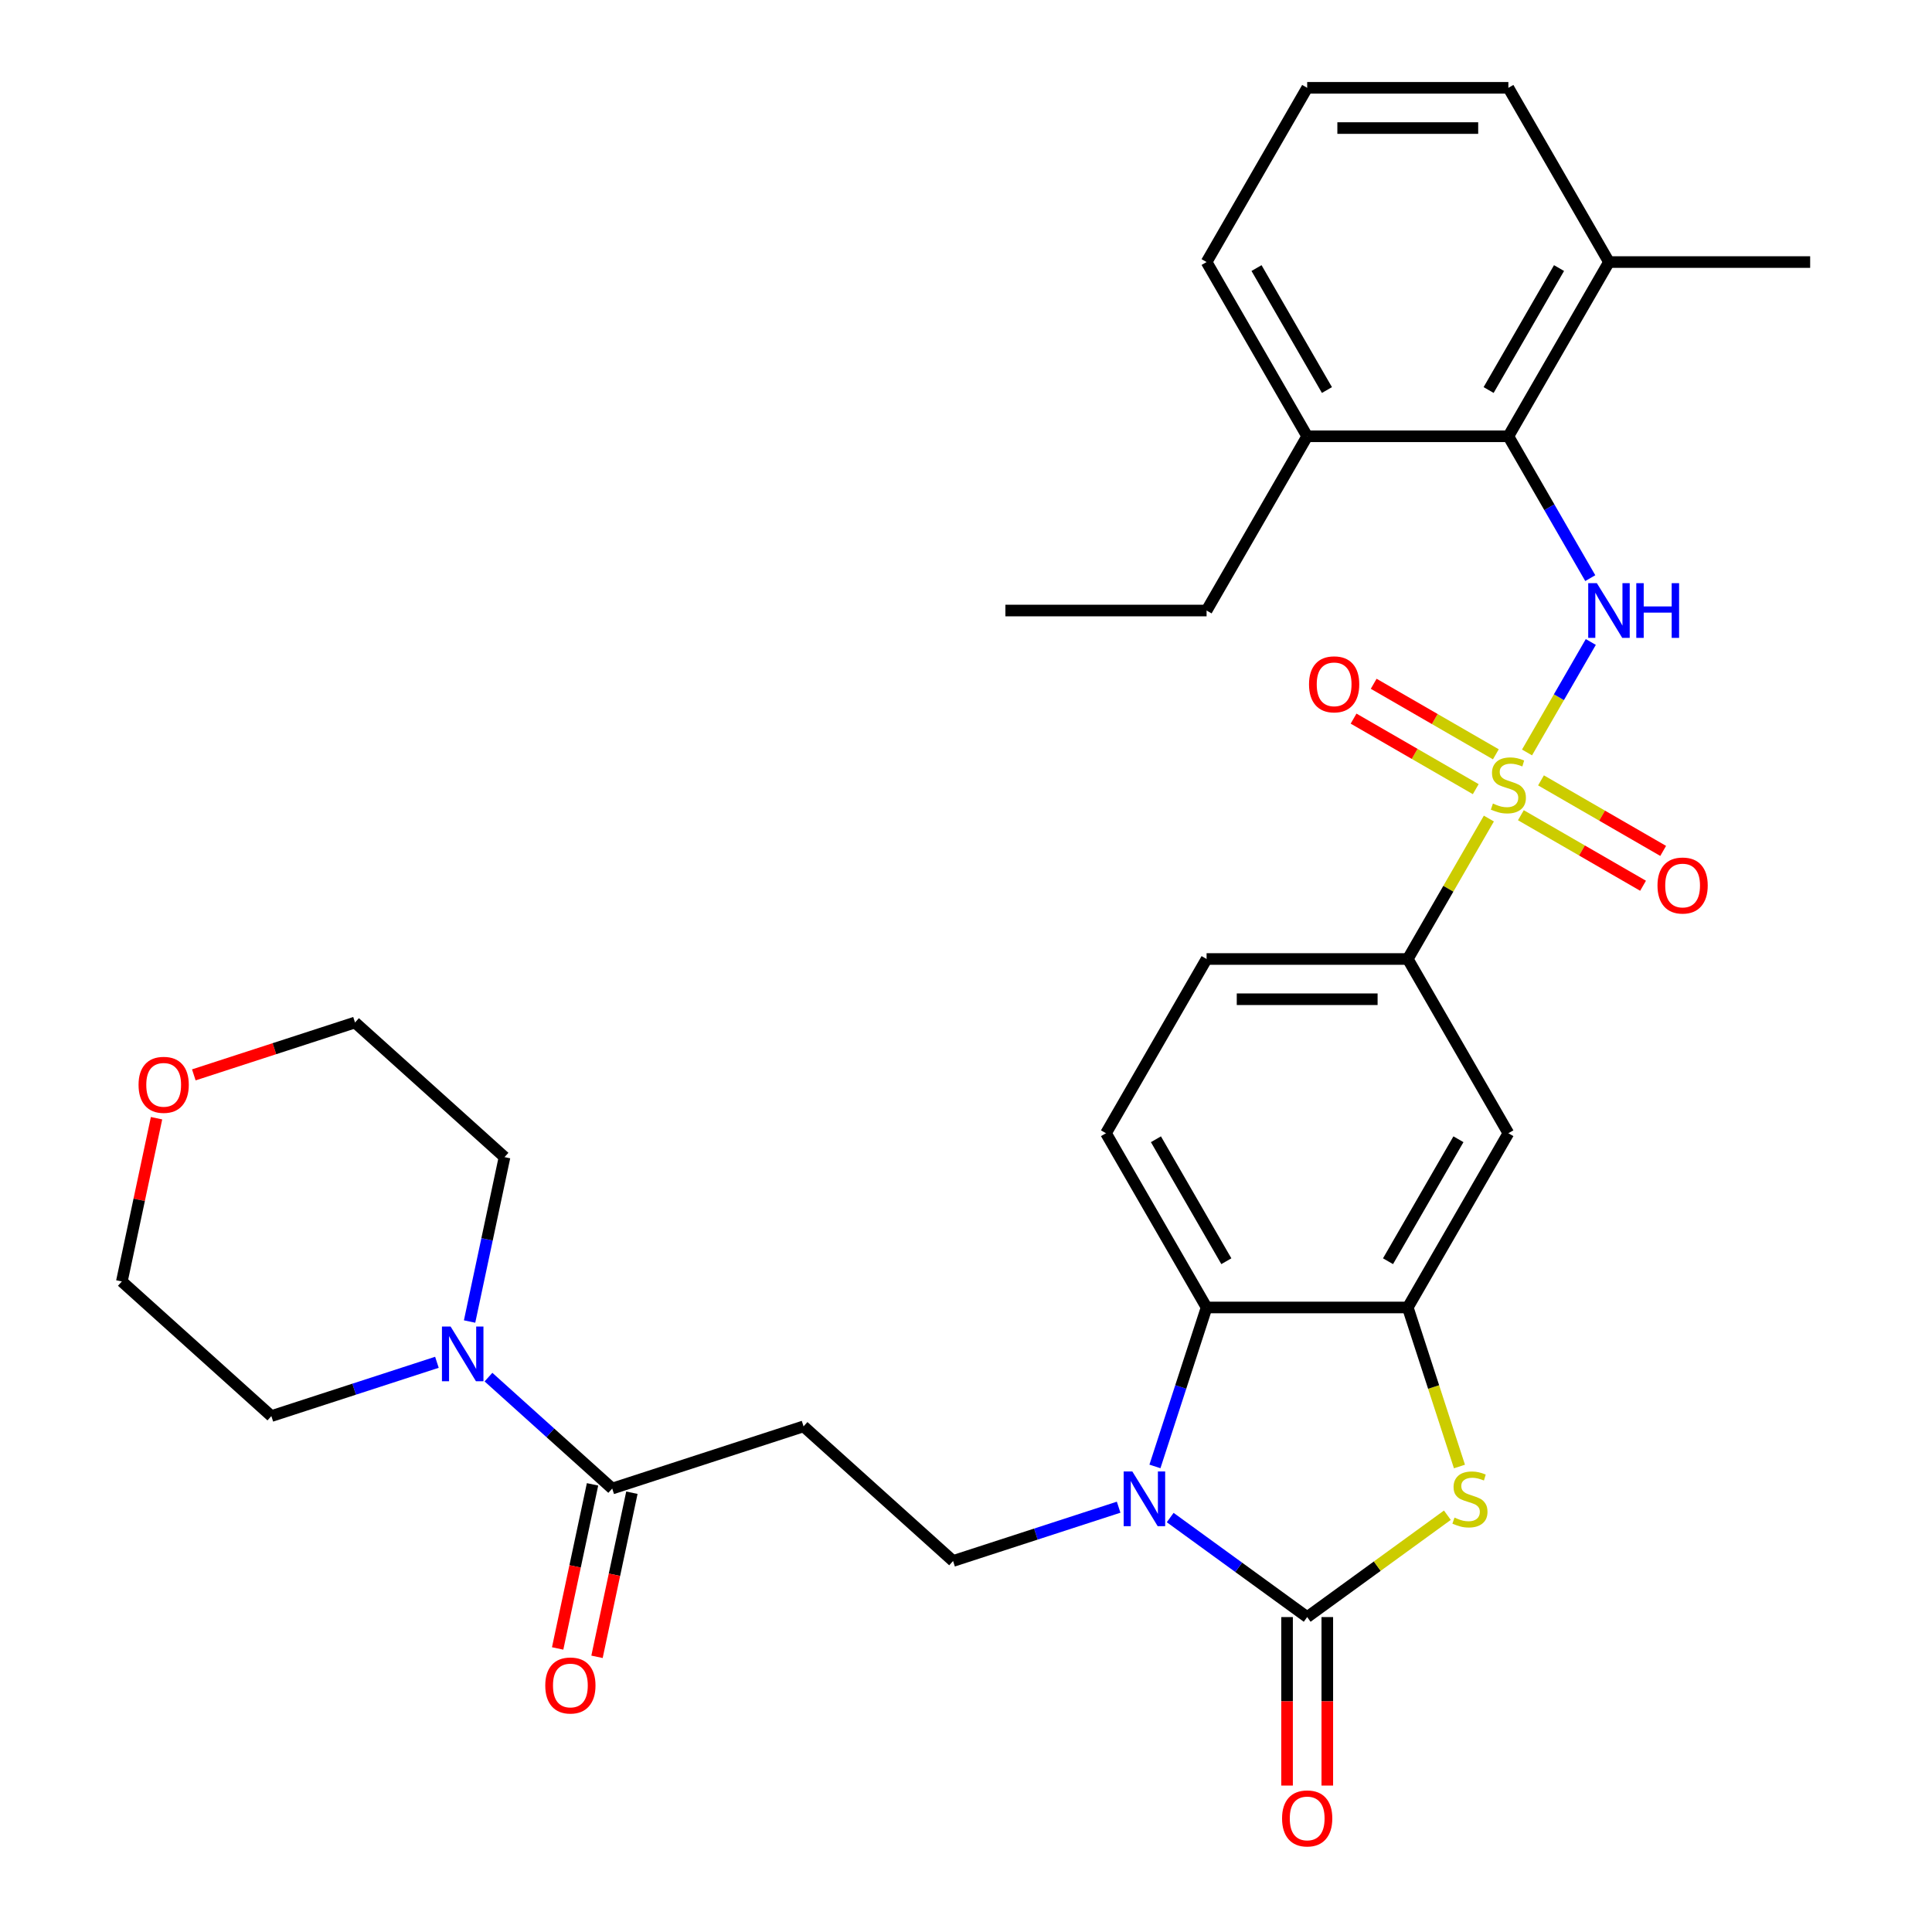 <?xml version='1.0' encoding='iso-8859-1'?>
<svg version='1.1' baseProfile='full'
              xmlns='http://www.w3.org/2000/svg'
                      xmlns:rdkit='http://www.rdkit.org/xml'
                      xmlns:xlink='http://www.w3.org/1999/xlink'
                  xml:space='preserve'
width='1000px' height='1000px' viewBox='0 0 1000 1000'>
<!-- END OF HEADER -->
<rect style='opacity:1.0;fill:#FFFFFF;stroke:none' width='1000' height='1000' x='0' y='0'> </rect>
<path class='bond-3' d='M 790.386,389.469 L 806.893,360.879' style='fill:none;fill-rule:evenodd;stroke:#CCCC00;stroke-width:6px;stroke-linecap:butt;stroke-linejoin:miter;stroke-opacity:1' />
<path class='bond-3' d='M 806.893,360.879 L 823.399,332.288' style='fill:none;fill-rule:evenodd;stroke:#0000FF;stroke-width:6px;stroke-linecap:butt;stroke-linejoin:miter;stroke-opacity:1' />
<path class='bond-6' d='M 770.637,423.676 L 749.65,460.026' style='fill:none;fill-rule:evenodd;stroke:#CCCC00;stroke-width:6px;stroke-linecap:butt;stroke-linejoin:miter;stroke-opacity:1' />
<path class='bond-6' d='M 749.65,460.026 L 728.663,496.377' style='fill:none;fill-rule:evenodd;stroke:#000000;stroke-width:6px;stroke-linecap:butt;stroke-linejoin:miter;stroke-opacity:1' />
<path class='bond-13' d='M 787.207,421.956 L 818.825,440.21' style='fill:none;fill-rule:evenodd;stroke:#CCCC00;stroke-width:6px;stroke-linecap:butt;stroke-linejoin:miter;stroke-opacity:1' />
<path class='bond-13' d='M 818.825,440.21 L 850.442,458.465' style='fill:none;fill-rule:evenodd;stroke:#FF0000;stroke-width:6px;stroke-linecap:butt;stroke-linejoin:miter;stroke-opacity:1' />
<path class='bond-13' d='M 797.621,403.919 L 829.239,422.173' style='fill:none;fill-rule:evenodd;stroke:#CCCC00;stroke-width:6px;stroke-linecap:butt;stroke-linejoin:miter;stroke-opacity:1' />
<path class='bond-13' d='M 829.239,422.173 L 860.856,440.428' style='fill:none;fill-rule:evenodd;stroke:#FF0000;stroke-width:6px;stroke-linecap:butt;stroke-linejoin:miter;stroke-opacity:1' />
<path class='bond-14' d='M 774.254,390.428 L 742.637,372.174' style='fill:none;fill-rule:evenodd;stroke:#CCCC00;stroke-width:6px;stroke-linecap:butt;stroke-linejoin:miter;stroke-opacity:1' />
<path class='bond-14' d='M 742.637,372.174 L 711.019,353.92' style='fill:none;fill-rule:evenodd;stroke:#FF0000;stroke-width:6px;stroke-linecap:butt;stroke-linejoin:miter;stroke-opacity:1' />
<path class='bond-14' d='M 763.841,408.465 L 732.223,390.211' style='fill:none;fill-rule:evenodd;stroke:#CCCC00;stroke-width:6px;stroke-linecap:butt;stroke-linejoin:miter;stroke-opacity:1' />
<path class='bond-14' d='M 732.223,390.211 L 700.606,371.957' style='fill:none;fill-rule:evenodd;stroke:#FF0000;stroke-width:6px;stroke-linecap:butt;stroke-linejoin:miter;stroke-opacity:1' />
<path class='bond-0' d='M 676.595,836.994 L 712.877,810.634' style='fill:none;fill-rule:evenodd;stroke:#000000;stroke-width:6px;stroke-linecap:butt;stroke-linejoin:miter;stroke-opacity:1' />
<path class='bond-0' d='M 712.877,810.634 L 749.159,784.273' style='fill:none;fill-rule:evenodd;stroke:#CCCC00;stroke-width:6px;stroke-linecap:butt;stroke-linejoin:miter;stroke-opacity:1' />
<path class='bond-16' d='M 666.181,836.994 L 666.181,880.6' style='fill:none;fill-rule:evenodd;stroke:#000000;stroke-width:6px;stroke-linecap:butt;stroke-linejoin:miter;stroke-opacity:1' />
<path class='bond-16' d='M 666.181,880.6 L 666.181,924.207' style='fill:none;fill-rule:evenodd;stroke:#FF0000;stroke-width:6px;stroke-linecap:butt;stroke-linejoin:miter;stroke-opacity:1' />
<path class='bond-16' d='M 687.008,836.994 L 687.008,880.6' style='fill:none;fill-rule:evenodd;stroke:#000000;stroke-width:6px;stroke-linecap:butt;stroke-linejoin:miter;stroke-opacity:1' />
<path class='bond-16' d='M 687.008,880.6 L 687.008,924.207' style='fill:none;fill-rule:evenodd;stroke:#FF0000;stroke-width:6px;stroke-linecap:butt;stroke-linejoin:miter;stroke-opacity:1' />
<path class='bond-34' d='M 676.595,836.994 L 641.143,811.237' style='fill:none;fill-rule:evenodd;stroke:#000000;stroke-width:6px;stroke-linecap:butt;stroke-linejoin:miter;stroke-opacity:1' />
<path class='bond-34' d='M 641.143,811.237 L 605.691,785.479' style='fill:none;fill-rule:evenodd;stroke:#0000FF;stroke-width:6px;stroke-linecap:butt;stroke-linejoin:miter;stroke-opacity:1' />
<path class='bond-1' d='M 597.794,759.021 L 611.16,717.883' style='fill:none;fill-rule:evenodd;stroke:#0000FF;stroke-width:6px;stroke-linecap:butt;stroke-linejoin:miter;stroke-opacity:1' />
<path class='bond-1' d='M 611.16,717.883 L 624.527,676.745' style='fill:none;fill-rule:evenodd;stroke:#000000;stroke-width:6px;stroke-linecap:butt;stroke-linejoin:miter;stroke-opacity:1' />
<path class='bond-11' d='M 579.004,780.12 L 536.156,794.042' style='fill:none;fill-rule:evenodd;stroke:#0000FF;stroke-width:6px;stroke-linecap:butt;stroke-linejoin:miter;stroke-opacity:1' />
<path class='bond-11' d='M 536.156,794.042 L 493.308,807.964' style='fill:none;fill-rule:evenodd;stroke:#000000;stroke-width:6px;stroke-linecap:butt;stroke-linejoin:miter;stroke-opacity:1' />
<path class='bond-2' d='M 755.409,759.061 L 742.036,717.903' style='fill:none;fill-rule:evenodd;stroke:#CCCC00;stroke-width:6px;stroke-linecap:butt;stroke-linejoin:miter;stroke-opacity:1' />
<path class='bond-2' d='M 742.036,717.903 L 728.663,676.745' style='fill:none;fill-rule:evenodd;stroke:#000000;stroke-width:6px;stroke-linecap:butt;stroke-linejoin:miter;stroke-opacity:1' />
<path class='bond-7' d='M 823.121,299.244 L 801.926,262.534' style='fill:none;fill-rule:evenodd;stroke:#0000FF;stroke-width:6px;stroke-linecap:butt;stroke-linejoin:miter;stroke-opacity:1' />
<path class='bond-7' d='M 801.926,262.534 L 780.731,225.823' style='fill:none;fill-rule:evenodd;stroke:#000000;stroke-width:6px;stroke-linecap:butt;stroke-linejoin:miter;stroke-opacity:1' />
<path class='bond-4' d='M 728.663,676.745 L 780.731,586.561' style='fill:none;fill-rule:evenodd;stroke:#000000;stroke-width:6px;stroke-linecap:butt;stroke-linejoin:miter;stroke-opacity:1' />
<path class='bond-4' d='M 718.436,652.804 L 754.884,589.675' style='fill:none;fill-rule:evenodd;stroke:#000000;stroke-width:6px;stroke-linecap:butt;stroke-linejoin:miter;stroke-opacity:1' />
<path class='bond-32' d='M 728.663,676.745 L 624.527,676.745' style='fill:none;fill-rule:evenodd;stroke:#000000;stroke-width:6px;stroke-linecap:butt;stroke-linejoin:miter;stroke-opacity:1' />
<path class='bond-5' d='M 624.527,676.745 L 572.459,586.561' style='fill:none;fill-rule:evenodd;stroke:#000000;stroke-width:6px;stroke-linecap:butt;stroke-linejoin:miter;stroke-opacity:1' />
<path class='bond-5' d='M 634.754,652.804 L 598.306,589.675' style='fill:none;fill-rule:evenodd;stroke:#000000;stroke-width:6px;stroke-linecap:butt;stroke-linejoin:miter;stroke-opacity:1' />
<path class='bond-9' d='M 728.663,496.377 L 780.731,586.561' style='fill:none;fill-rule:evenodd;stroke:#000000;stroke-width:6px;stroke-linecap:butt;stroke-linejoin:miter;stroke-opacity:1' />
<path class='bond-17' d='M 728.663,496.377 L 624.527,496.377' style='fill:none;fill-rule:evenodd;stroke:#000000;stroke-width:6px;stroke-linecap:butt;stroke-linejoin:miter;stroke-opacity:1' />
<path class='bond-17' d='M 713.042,517.204 L 640.147,517.204' style='fill:none;fill-rule:evenodd;stroke:#000000;stroke-width:6px;stroke-linecap:butt;stroke-linejoin:miter;stroke-opacity:1' />
<path class='bond-19' d='M 780.731,225.823 L 832.799,135.639' style='fill:none;fill-rule:evenodd;stroke:#000000;stroke-width:6px;stroke-linecap:butt;stroke-linejoin:miter;stroke-opacity:1' />
<path class='bond-19' d='M 770.504,201.882 L 806.952,138.753' style='fill:none;fill-rule:evenodd;stroke:#000000;stroke-width:6px;stroke-linecap:butt;stroke-linejoin:miter;stroke-opacity:1' />
<path class='bond-20' d='M 780.731,225.823 L 676.595,225.823' style='fill:none;fill-rule:evenodd;stroke:#000000;stroke-width:6px;stroke-linecap:butt;stroke-linejoin:miter;stroke-opacity:1' />
<path class='bond-8' d='M 316.881,770.464 L 415.92,738.284' style='fill:none;fill-rule:evenodd;stroke:#000000;stroke-width:6px;stroke-linecap:butt;stroke-linejoin:miter;stroke-opacity:1' />
<path class='bond-10' d='M 316.881,770.464 L 284.858,741.631' style='fill:none;fill-rule:evenodd;stroke:#000000;stroke-width:6px;stroke-linecap:butt;stroke-linejoin:miter;stroke-opacity:1' />
<path class='bond-10' d='M 284.858,741.631 L 252.836,712.797' style='fill:none;fill-rule:evenodd;stroke:#0000FF;stroke-width:6px;stroke-linecap:butt;stroke-linejoin:miter;stroke-opacity:1' />
<path class='bond-18' d='M 306.695,768.298 L 297.668,810.767' style='fill:none;fill-rule:evenodd;stroke:#000000;stroke-width:6px;stroke-linecap:butt;stroke-linejoin:miter;stroke-opacity:1' />
<path class='bond-18' d='M 297.668,810.767 L 288.641,853.235' style='fill:none;fill-rule:evenodd;stroke:#FF0000;stroke-width:6px;stroke-linecap:butt;stroke-linejoin:miter;stroke-opacity:1' />
<path class='bond-18' d='M 327.067,772.629 L 318.04,815.097' style='fill:none;fill-rule:evenodd;stroke:#000000;stroke-width:6px;stroke-linecap:butt;stroke-linejoin:miter;stroke-opacity:1' />
<path class='bond-18' d='M 318.04,815.097 L 309.013,857.566' style='fill:none;fill-rule:evenodd;stroke:#FF0000;stroke-width:6px;stroke-linecap:butt;stroke-linejoin:miter;stroke-opacity:1' />
<path class='bond-22' d='M 226.149,705.119 L 183.301,719.041' style='fill:none;fill-rule:evenodd;stroke:#0000FF;stroke-width:6px;stroke-linecap:butt;stroke-linejoin:miter;stroke-opacity:1' />
<path class='bond-22' d='M 183.301,719.041 L 140.453,732.963' style='fill:none;fill-rule:evenodd;stroke:#000000;stroke-width:6px;stroke-linecap:butt;stroke-linejoin:miter;stroke-opacity:1' />
<path class='bond-23' d='M 243.056,684.02 L 252.1,641.471' style='fill:none;fill-rule:evenodd;stroke:#0000FF;stroke-width:6px;stroke-linecap:butt;stroke-linejoin:miter;stroke-opacity:1' />
<path class='bond-23' d='M 252.1,641.471 L 261.144,598.923' style='fill:none;fill-rule:evenodd;stroke:#000000;stroke-width:6px;stroke-linecap:butt;stroke-linejoin:miter;stroke-opacity:1' />
<path class='bond-12' d='M 493.308,807.964 L 415.92,738.284' style='fill:none;fill-rule:evenodd;stroke:#000000;stroke-width:6px;stroke-linecap:butt;stroke-linejoin:miter;stroke-opacity:1' />
<path class='bond-15' d='M 572.459,586.561 L 624.527,496.377' style='fill:none;fill-rule:evenodd;stroke:#000000;stroke-width:6px;stroke-linecap:butt;stroke-linejoin:miter;stroke-opacity:1' />
<path class='bond-25' d='M 832.799,135.639 L 780.731,45.455' style='fill:none;fill-rule:evenodd;stroke:#000000;stroke-width:6px;stroke-linecap:butt;stroke-linejoin:miter;stroke-opacity:1' />
<path class='bond-30' d='M 832.799,135.639 L 936.935,135.639' style='fill:none;fill-rule:evenodd;stroke:#000000;stroke-width:6px;stroke-linecap:butt;stroke-linejoin:miter;stroke-opacity:1' />
<path class='bond-26' d='M 676.595,225.823 L 624.527,135.639' style='fill:none;fill-rule:evenodd;stroke:#000000;stroke-width:6px;stroke-linecap:butt;stroke-linejoin:miter;stroke-opacity:1' />
<path class='bond-26' d='M 686.822,201.882 L 650.374,138.753' style='fill:none;fill-rule:evenodd;stroke:#000000;stroke-width:6px;stroke-linecap:butt;stroke-linejoin:miter;stroke-opacity:1' />
<path class='bond-29' d='M 676.595,225.823 L 624.527,316.008' style='fill:none;fill-rule:evenodd;stroke:#000000;stroke-width:6px;stroke-linecap:butt;stroke-linejoin:miter;stroke-opacity:1' />
<path class='bond-21' d='M 100.32,556.352 L 142.038,542.797' style='fill:none;fill-rule:evenodd;stroke:#FF0000;stroke-width:6px;stroke-linecap:butt;stroke-linejoin:miter;stroke-opacity:1' />
<path class='bond-21' d='M 142.038,542.797 L 183.755,529.242' style='fill:none;fill-rule:evenodd;stroke:#000000;stroke-width:6px;stroke-linecap:butt;stroke-linejoin:miter;stroke-opacity:1' />
<path class='bond-35' d='M 81.025,578.785 L 72.045,621.034' style='fill:none;fill-rule:evenodd;stroke:#FF0000;stroke-width:6px;stroke-linecap:butt;stroke-linejoin:miter;stroke-opacity:1' />
<path class='bond-35' d='M 72.045,621.034 L 63.065,663.282' style='fill:none;fill-rule:evenodd;stroke:#000000;stroke-width:6px;stroke-linecap:butt;stroke-linejoin:miter;stroke-opacity:1' />
<path class='bond-28' d='M 140.453,732.963 L 63.065,663.282' style='fill:none;fill-rule:evenodd;stroke:#000000;stroke-width:6px;stroke-linecap:butt;stroke-linejoin:miter;stroke-opacity:1' />
<path class='bond-27' d='M 261.144,598.923 L 183.755,529.242' style='fill:none;fill-rule:evenodd;stroke:#000000;stroke-width:6px;stroke-linecap:butt;stroke-linejoin:miter;stroke-opacity:1' />
<path class='bond-24' d='M 676.595,45.455 L 624.527,135.639' style='fill:none;fill-rule:evenodd;stroke:#000000;stroke-width:6px;stroke-linecap:butt;stroke-linejoin:miter;stroke-opacity:1' />
<path class='bond-33' d='M 676.595,45.455 L 780.731,45.455' style='fill:none;fill-rule:evenodd;stroke:#000000;stroke-width:6px;stroke-linecap:butt;stroke-linejoin:miter;stroke-opacity:1' />
<path class='bond-33' d='M 692.215,66.282 L 765.11,66.282' style='fill:none;fill-rule:evenodd;stroke:#000000;stroke-width:6px;stroke-linecap:butt;stroke-linejoin:miter;stroke-opacity:1' />
<path class='bond-31' d='M 624.527,316.008 L 520.391,316.008' style='fill:none;fill-rule:evenodd;stroke:#000000;stroke-width:6px;stroke-linecap:butt;stroke-linejoin:miter;stroke-opacity:1' />
<path  class='atom-0' d='M 772.731 415.912
Q 773.051 416.032, 774.371 416.592
Q 775.691 417.152, 777.131 417.512
Q 778.611 417.832, 780.051 417.832
Q 782.731 417.832, 784.291 416.552
Q 785.851 415.232, 785.851 412.952
Q 785.851 411.392, 785.051 410.432
Q 784.291 409.472, 783.091 408.952
Q 781.891 408.432, 779.891 407.832
Q 777.371 407.072, 775.851 406.352
Q 774.371 405.632, 773.291 404.112
Q 772.251 402.592, 772.251 400.032
Q 772.251 396.472, 774.651 394.272
Q 777.091 392.072, 781.891 392.072
Q 785.171 392.072, 788.891 393.632
L 787.971 396.712
Q 784.571 395.312, 782.011 395.312
Q 779.251 395.312, 777.731 396.472
Q 776.211 397.592, 776.251 399.552
Q 776.251 401.072, 777.011 401.992
Q 777.811 402.912, 778.931 403.432
Q 780.091 403.952, 782.011 404.552
Q 784.571 405.352, 786.091 406.152
Q 787.611 406.952, 788.691 408.592
Q 789.811 410.192, 789.811 412.952
Q 789.811 416.872, 787.171 418.992
Q 784.571 421.072, 780.211 421.072
Q 777.691 421.072, 775.771 420.512
Q 773.891 419.992, 771.651 419.072
L 772.731 415.912
' fill='#CCCC00'/>
<path  class='atom-2' d='M 586.087 761.625
L 595.367 776.625
Q 596.287 778.105, 597.767 780.785
Q 599.247 783.465, 599.327 783.625
L 599.327 761.625
L 603.087 761.625
L 603.087 789.945
L 599.207 789.945
L 589.247 773.545
Q 588.087 771.625, 586.847 769.425
Q 585.647 767.225, 585.287 766.545
L 585.287 789.945
L 581.607 789.945
L 581.607 761.625
L 586.087 761.625
' fill='#0000FF'/>
<path  class='atom-3' d='M 752.843 785.505
Q 753.163 785.625, 754.483 786.185
Q 755.803 786.745, 757.243 787.105
Q 758.723 787.425, 760.163 787.425
Q 762.843 787.425, 764.403 786.145
Q 765.963 784.825, 765.963 782.545
Q 765.963 780.985, 765.163 780.025
Q 764.403 779.065, 763.203 778.545
Q 762.003 778.025, 760.003 777.425
Q 757.483 776.665, 755.963 775.945
Q 754.483 775.225, 753.403 773.705
Q 752.363 772.185, 752.363 769.625
Q 752.363 766.065, 754.763 763.865
Q 757.203 761.665, 762.003 761.665
Q 765.283 761.665, 769.003 763.225
L 768.083 766.305
Q 764.683 764.905, 762.123 764.905
Q 759.363 764.905, 757.843 766.065
Q 756.323 767.185, 756.363 769.145
Q 756.363 770.665, 757.123 771.585
Q 757.923 772.505, 759.043 773.025
Q 760.203 773.545, 762.123 774.145
Q 764.683 774.945, 766.203 775.745
Q 767.723 776.545, 768.803 778.185
Q 769.923 779.785, 769.923 782.545
Q 769.923 786.465, 767.283 788.585
Q 764.683 790.665, 760.323 790.665
Q 757.803 790.665, 755.883 790.105
Q 754.003 789.585, 751.763 788.665
L 752.843 785.505
' fill='#CCCC00'/>
<path  class='atom-4' d='M 826.539 301.848
L 835.819 316.848
Q 836.739 318.328, 838.219 321.008
Q 839.699 323.688, 839.779 323.848
L 839.779 301.848
L 843.539 301.848
L 843.539 330.168
L 839.659 330.168
L 829.699 313.768
Q 828.539 311.848, 827.299 309.648
Q 826.099 307.448, 825.739 306.768
L 825.739 330.168
L 822.059 330.168
L 822.059 301.848
L 826.539 301.848
' fill='#0000FF'/>
<path  class='atom-4' d='M 846.939 301.848
L 850.779 301.848
L 850.779 313.888
L 865.259 313.888
L 865.259 301.848
L 869.099 301.848
L 869.099 330.168
L 865.259 330.168
L 865.259 317.088
L 850.779 317.088
L 850.779 330.168
L 846.939 330.168
L 846.939 301.848
' fill='#0000FF'/>
<path  class='atom-11' d='M 233.232 686.623
L 242.512 701.623
Q 243.432 703.103, 244.912 705.783
Q 246.392 708.463, 246.472 708.623
L 246.472 686.623
L 250.232 686.623
L 250.232 714.943
L 246.352 714.943
L 236.392 698.543
Q 235.232 696.623, 233.992 694.423
Q 232.792 692.223, 232.432 691.543
L 232.432 714.943
L 228.752 714.943
L 228.752 686.623
L 233.232 686.623
' fill='#0000FF'/>
<path  class='atom-14' d='M 857.915 458.34
Q 857.915 451.54, 861.275 447.74
Q 864.635 443.94, 870.915 443.94
Q 877.195 443.94, 880.555 447.74
Q 883.915 451.54, 883.915 458.34
Q 883.915 465.22, 880.515 469.14
Q 877.115 473.02, 870.915 473.02
Q 864.675 473.02, 861.275 469.14
Q 857.915 465.26, 857.915 458.34
M 870.915 469.82
Q 875.235 469.82, 877.555 466.94
Q 879.915 464.02, 879.915 458.34
Q 879.915 452.78, 877.555 449.98
Q 875.235 447.14, 870.915 447.14
Q 866.595 447.14, 864.235 449.94
Q 861.915 452.74, 861.915 458.34
Q 861.915 464.06, 864.235 466.94
Q 866.595 469.82, 870.915 469.82
' fill='#FF0000'/>
<path  class='atom-15' d='M 677.546 354.204
Q 677.546 347.404, 680.906 343.604
Q 684.266 339.804, 690.546 339.804
Q 696.826 339.804, 700.186 343.604
Q 703.546 347.404, 703.546 354.204
Q 703.546 361.084, 700.146 365.004
Q 696.746 368.884, 690.546 368.884
Q 684.306 368.884, 680.906 365.004
Q 677.546 361.124, 677.546 354.204
M 690.546 365.684
Q 694.866 365.684, 697.186 362.804
Q 699.546 359.884, 699.546 354.204
Q 699.546 348.644, 697.186 345.844
Q 694.866 343.004, 690.546 343.004
Q 686.226 343.004, 683.866 345.804
Q 681.546 348.604, 681.546 354.204
Q 681.546 359.924, 683.866 362.804
Q 686.226 365.684, 690.546 365.684
' fill='#FF0000'/>
<path  class='atom-17' d='M 663.595 941.21
Q 663.595 934.41, 666.955 930.61
Q 670.315 926.81, 676.595 926.81
Q 682.875 926.81, 686.235 930.61
Q 689.595 934.41, 689.595 941.21
Q 689.595 948.09, 686.195 952.01
Q 682.795 955.89, 676.595 955.89
Q 670.355 955.89, 666.955 952.01
Q 663.595 948.13, 663.595 941.21
M 676.595 952.69
Q 680.915 952.69, 683.235 949.81
Q 685.595 946.89, 685.595 941.21
Q 685.595 935.65, 683.235 932.85
Q 680.915 930.01, 676.595 930.01
Q 672.275 930.01, 669.915 932.81
Q 667.595 935.61, 667.595 941.21
Q 667.595 946.93, 669.915 949.81
Q 672.275 952.69, 676.595 952.69
' fill='#FF0000'/>
<path  class='atom-19' d='M 282.23 872.404
Q 282.23 865.604, 285.59 861.804
Q 288.95 858.004, 295.23 858.004
Q 301.51 858.004, 304.87 861.804
Q 308.23 865.604, 308.23 872.404
Q 308.23 879.284, 304.83 883.204
Q 301.43 887.084, 295.23 887.084
Q 288.99 887.084, 285.59 883.204
Q 282.23 879.324, 282.23 872.404
M 295.23 883.884
Q 299.55 883.884, 301.87 881.004
Q 304.23 878.084, 304.23 872.404
Q 304.23 866.844, 301.87 864.044
Q 299.55 861.204, 295.23 861.204
Q 290.91 861.204, 288.55 864.004
Q 286.23 866.804, 286.23 872.404
Q 286.23 878.124, 288.55 881.004
Q 290.91 883.884, 295.23 883.884
' fill='#FF0000'/>
<path  class='atom-22' d='M 71.716 561.502
Q 71.716 554.702, 75.076 550.902
Q 78.436 547.102, 84.716 547.102
Q 90.996 547.102, 94.356 550.902
Q 97.716 554.702, 97.716 561.502
Q 97.716 568.382, 94.316 572.302
Q 90.916 576.182, 84.716 576.182
Q 78.476 576.182, 75.076 572.302
Q 71.716 568.422, 71.716 561.502
M 84.716 572.982
Q 89.036 572.982, 91.356 570.102
Q 93.716 567.182, 93.716 561.502
Q 93.716 555.942, 91.356 553.142
Q 89.036 550.302, 84.716 550.302
Q 80.396 550.302, 78.036 553.102
Q 75.716 555.902, 75.716 561.502
Q 75.716 567.222, 78.036 570.102
Q 80.396 572.982, 84.716 572.982
' fill='#FF0000'/>
</svg>
